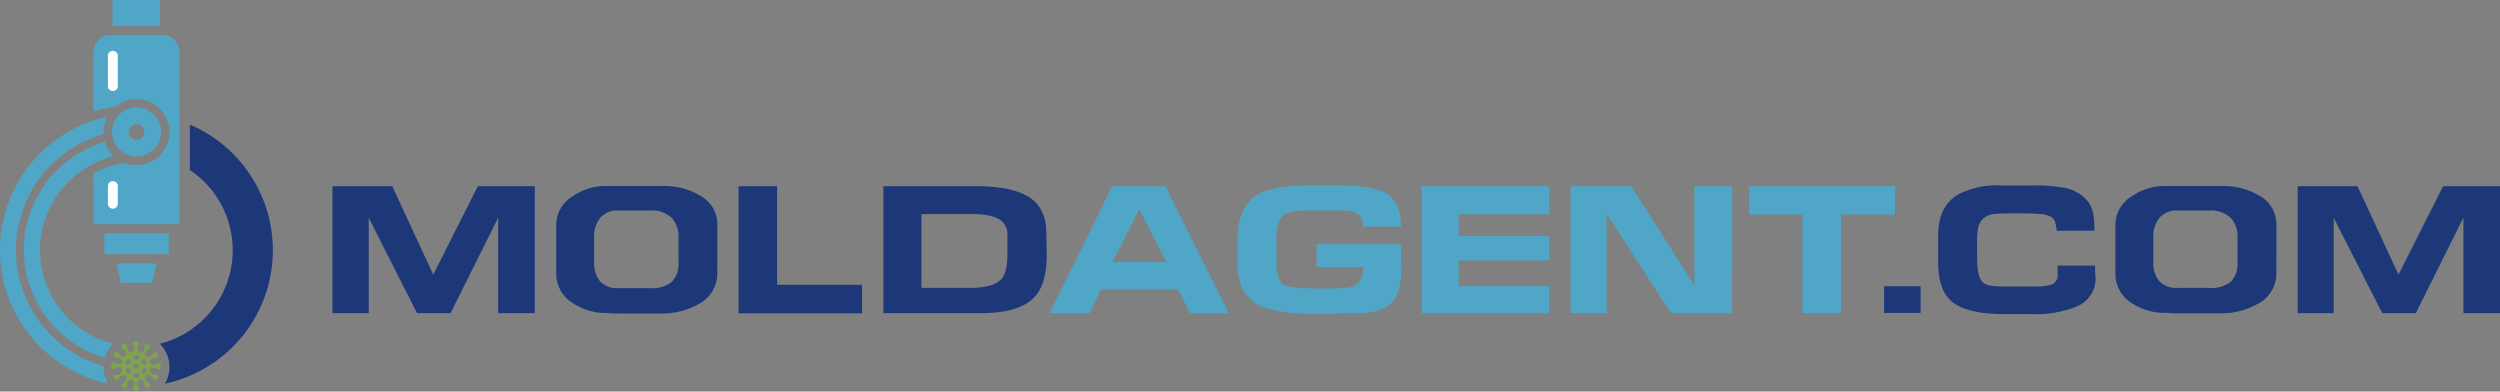 <svg id="Layer_1" data-name="Layer 1" xmlns="http://www.w3.org/2000/svg" viewBox="0 0 400 62.64"><rect x="0" y="0" width="400" height="62.64" fill="#808080" stroke="none"/><defs><style>.cls-1{fill:#50a6c6;}.cls-1,.cls-2,.cls-3,.cls-4{fill-rule:evenodd;}.cls-2{fill:#1c3879;}.cls-3{fill:#fff;}.cls-4{fill:#80a34f;}</style></defs><path class="cls-1" d="M303.2,34.33h-8.65V50.1h-6.17V34.33h-8.51V29.79H303.2ZM277.14,50.1h-9.8L257.06,34.2V50.1h-5.79V29.79H261l10.1,15.87V29.79h6.05Zm-29.28,0H227.48V29.79h20.38v4.5H233.39v3.47h14.47v3.92H233.39v4.1h14.47ZM224.22,43q0,4.29-1.94,5.79a8.27,8.27,0,0,1-5.06,1.29q-1.44,0-3.63.09l-2.21.09c-4.87,0-8.23-.5-10.1-1.5C199.11,47.59,198,45.4,198,42.2V38.4c0-3.61,1.08-6,3.25-7.29q2.57-1.47,9.18-1.47h2.6q6.23,0,8.42,1.1,2.72,1.38,2.71,5.52h-6.11a2.4,2.4,0,0,0-.74-2,4.53,4.53,0,0,0-2.66-.57h-6q-3,0-3.84,1.38a6.79,6.79,0,0,0-.56,3.34v3.89c0,1.82.46,2.94,1.39,3.37q1.06.5,5.67.49a37.76,37.76,0,0,0,4.46-.15c1.57-.27,2.36-1.36,2.36-3.28h-7.47V39.07h13.49Zm-27.6,7.11h-6.23l-1.89-3.8H176.15l-1.8,3.8h-6.41l10-20.31h8.54Zm-10-8.18-4.34-8.42L178,41.92Z"/><path class="cls-2" d="M85.56,50.1H79.71V34.82L72.09,50.1H66.72L59,34.85V50.1H53.19V29.79h9.57l6.56,14.15,7.14-14.15h9.1Zm81.92-9.37q0,4.5-1.77,6.58c-1.58,1.86-4.47,2.79-8.69,2.79H141.34V29.79h14.71q5.91,0,8.64,1.78t2.73,5.76Zm-6.29,0v-3a2.87,2.87,0,0,0-1.06-2.48c-.87-.63-2.41-1-4.61-1h-8.09V46.06h7.73c2.56,0,4.27-.49,5.11-1.47C160.88,43.87,161.19,42.58,161.19,40.7Zm-23.26,9.4H118.17V29.79h6.17V45.57h13.59Zm-23.17-6.37a5.47,5.47,0,0,1-3,4.9,11.84,11.84,0,0,1-6.06,1.5c-.16,0-.51,0-1,0H99c-.68,0-1.27,0-1.78-.08a9.6,9.6,0,0,1-5.68-1.65A5.51,5.51,0,0,1,89,43.73V35.89a5.36,5.36,0,0,1,2.66-4.5,9,9,0,0,1,5.23-1.63H106a11.24,11.24,0,0,1,6,1.53,5.22,5.22,0,0,1,2.78,4.6Zm-6.2-1.87V38.15a4.52,4.52,0,0,0-1-3.21,4.7,4.7,0,0,0-3.63-1.26H99a3.63,3.63,0,0,0-2.94,1.14,4.76,4.76,0,0,0-1,3.18v3.86A4.63,4.63,0,0,0,96,45a3.71,3.71,0,0,0,3,1.1h4.9a5.1,5.1,0,0,0,3.59-1A4.22,4.22,0,0,0,108.56,41.86ZM400,50.1h-5.85V34.82L386.53,50.1h-5.37l-7.77-15.25V50.1h-5.76V29.79h9.57l6.56,14.15,7.14-14.15H400Zm-35.78-6.37a5.47,5.47,0,0,1-3,4.9,11.84,11.84,0,0,1-6.06,1.5c-.16,0-.51,0-1,0h-5.67c-.68,0-1.27,0-1.79-.08A9.59,9.59,0,0,1,341,48.45a5.51,5.51,0,0,1-2.54-4.72V35.89a5.36,5.36,0,0,1,2.66-4.5,9,9,0,0,1,5.23-1.63h9.1a11.24,11.24,0,0,1,6,1.53,5.22,5.22,0,0,1,2.78,4.6ZM358,41.86V38.15a4.52,4.52,0,0,0-1-3.21,4.7,4.7,0,0,0-3.63-1.26h-4.9a3.63,3.63,0,0,0-2.94,1.14,4.76,4.76,0,0,0-1,3.18v3.86a4.63,4.63,0,0,0,.94,3.1,3.71,3.71,0,0,0,3,1.1h4.9a5.1,5.1,0,0,0,3.59-1A4.22,4.22,0,0,0,358,41.86ZM335.3,44.34a4.9,4.9,0,0,1-3.14,4.75,17.56,17.56,0,0,1-7.2,1.16h-4.4c-4.06,0-6.87-.72-8.45-2.17q-2-1.84-2-6.13V37.6c0-3.06,1.07-5.22,3.19-6.49a13.48,13.48,0,0,1,6.88-1.44h5.26A25.13,25.13,0,0,1,330,30a6.51,6.51,0,0,1,3.6,1.71,4.65,4.65,0,0,1,1.3,2.42,13.82,13.82,0,0,1,.21,2.79h-6c-.13-.65-.22-1.1-.26-1.35a1.63,1.63,0,0,0-.95-1,4.75,4.75,0,0,0-1.59-.34c-.73-.06-1.72-.09-3-.09h-.91q-2,0-3.18.09a3.1,3.1,0,0,0-1.8.66,2.68,2.68,0,0,0-.87,1.35,9.34,9.34,0,0,0-.21,2.28v2.82c0,2,.31,3.28.92,3.83s1.65.67,3.42.67h1.1l1.15,0h.38l1.16,0h1.12a8.23,8.23,0,0,0,2.63-.3,1.51,1.51,0,0,0,1-1.54v-1.5h6c0,.37,0,.7,0,1S335.28,44.06,335.3,44.34Zm-28,5.73h-5.84V45.8h5.84Z"/><path class="cls-2" d="M25.58,55a5.27,5.27,0,0,1,.8,6.39,21.84,21.84,0,0,0,4-41.45v7.26A15.44,15.44,0,0,1,25.58,55"/><path class="cls-1" d="M21.84,19.86a1.26,1.26,0,1,1-.89.37,1.24,1.24,0,0,1,.89-.37m2.77,4a3.92,3.92,0,0,0-2.77-6.69,3.91,3.91,0,0,0-2.77,1.15,3.91,3.91,0,0,0,0,5.54,4,4,0,0,0,1.54.95,4.16,4.16,0,0,0,1.23.19A3.94,3.94,0,0,0,24.61,23.89Z"/><path class="cls-1" d="M16.57,21.43a2.44,2.44,0,0,1,0-.27c0-.17,0-.33,0-.49a5.13,5.13,0,0,1,.62-2,21.84,21.84,0,0,0,.09,42.7,5,5,0,0,1-.53-1.24,5.25,5.25,0,0,1-.2-1.43v-.14A19.29,19.29,0,0,1,14.93,22c.54-.21,1.08-.39,1.64-.55"/><path class="cls-1" d="M16.79,22.69q-.94.28-1.86.66a18.2,18.2,0,0,0-5.83,3.9,18,18,0,0,0,7.65,30A5.26,5.26,0,0,1,18.09,55a15.43,15.43,0,0,1-3.16-28.77A14.78,14.78,0,0,1,18.21,25l-.1-.1a5.22,5.22,0,0,1-1.32-2.2"/><path class="cls-1" d="M27,37.34H16.71v3.33H27Zm-12-1.47H28.74V8.3A2.72,2.72,0,0,0,26,5.59H17.65A2.73,2.73,0,0,0,14.93,8.3v9.54a22.35,22.35,0,0,1,2.85-.69l.8-.14a5.63,5.63,0,0,1,.91-.58,5.27,5.27,0,0,1,4.69,0,5.3,5.3,0,0,1,1.38,1,5.27,5.27,0,0,1-5.62,8.65l-.13,0-.89.18a14.31,14.31,0,0,0-4,1.51ZM25,42.14H18.64l.67,3.11h5.06Zm-7-38h7.61V0H18Z"/><path class="cls-3" d="M18.06,8.14h0a.79.79,0,0,1,.79.79v4.92a.8.8,0,0,1-1.59,0V8.93a.79.79,0,0,1,.8-.79m0,20.84h0a.8.8,0,0,1,.79.79v2.91a.8.8,0,0,1-1.59,0V29.77A.79.79,0,0,1,18.06,29Z"/><path class="cls-4" d="M21.84,59.74c.29,0,.53.15.53.34s-.24.35-.53.35-.54-.16-.54-.35.24-.34.54-.34m0-2.9c.29,0,.53.15.53.34s-.24.35-.53.35-.54-.15-.54-.35S21.54,56.84,21.84,56.84Zm-1,2.34c.15.26.13.54,0,.64s-.42,0-.57-.29-.13-.54,0-.63S20.73,58.93,20.88,59.18Zm2.51-1.44c.15.25.13.53,0,.63s-.42,0-.57-.29-.13-.54,0-.63S23.24,57.48,23.39,57.74Zm-2.51.34c-.15.26-.4.39-.57.29s-.18-.38,0-.63.4-.39.57-.29S21,57.83,20.88,58.08Zm2.51,1.45c-.15.26-.4.38-.57.29s-.18-.38,0-.64.4-.38.57-.28S23.54,59.28,23.39,59.53Zm-1.55-1.3a.41.41,0,0,1,0,.81.41.41,0,1,1,0-.81Zm.58-1.82h0c.38.1.89-.37.77-1.14a.27.27,0,0,1,0-.12c.08-.14.35-.14.6,0s.38.38.3.52a.18.18,0,0,1-.09.08c-.72.29-.88,1-.6,1.24h0l0,0h0c.28.28,1,.12,1.24-.6a.16.16,0,0,1,.07-.09c.15-.08.38.05.53.3s.14.52,0,.6a.27.27,0,0,1-.12,0c-.76-.12-1.23.38-1.14.76v0c.11.38.77.57,1.37.09a.21.21,0,0,1,.11,0c.17,0,.3.24.3.52s-.13.52-.3.52a.2.2,0,0,1-.11,0c-.6-.48-1.25-.29-1.37.08v0c-.09.38.38.87,1.14.76l.12,0c.14.08.14.35,0,.6s-.38.38-.53.3a.16.16,0,0,1-.07-.09c-.29-.72-1-.88-1.24-.6l0,0c-.28.28-.12.95.6,1.23a.24.24,0,0,1,.09.08c.08.15-.05.38-.3.53s-.52.14-.6,0a.2.2,0,0,1,0-.11c.12-.76-.37-1.23-.75-1.15l-.06,0c-.37.12-.56.77-.08,1.37a.21.21,0,0,1,0,.11c0,.17-.24.3-.52.3s-.53-.13-.53-.3a.21.21,0,0,1,0-.11c.48-.6.29-1.25-.07-1.37l-.07,0c-.38-.08-.86.39-.75,1.15h0a.2.2,0,0,1,0,.11c-.08.15-.35.15-.6,0s-.38-.38-.3-.53a.24.24,0,0,1,.09-.08c.72-.28.88-1,.61-1.23l0,0c-.28-.27-.95-.11-1.23.61a.24.24,0,0,1-.08.09c-.15.08-.38,0-.53-.3s-.14-.52,0-.6a.2.2,0,0,1,.11,0c.76.11,1.23-.37,1.15-.75a.14.14,0,0,1,0-.06c-.12-.37-.77-.56-1.37-.08a.2.2,0,0,1-.11,0c-.17,0-.3-.23-.3-.52s.13-.52.3-.52a.21.21,0,0,1,.11,0c.61.48,1.26.29,1.37-.09v0c.1-.38-.37-.88-1.14-.76a.2.2,0,0,1-.11,0c-.15-.08-.15-.35,0-.6s.38-.38.53-.3a.24.24,0,0,1,.08.09c.28.72,1,.88,1.23.6h0l0,0h0c.28-.28.12-1-.6-1.24a.18.18,0,0,1-.09-.08c-.08-.14,0-.37.3-.52s.52-.14.6,0a.27.27,0,0,1,0,.12h0c-.12.77.39,1.24.77,1.14h0c.37-.1.58-.76.09-1.37a.21.21,0,0,1,0-.11c0-.17.24-.31.53-.31s.52.14.52.31a.21.21,0,0,1,0,.11c-.48.61-.28,1.27.1,1.37Z"/></svg>